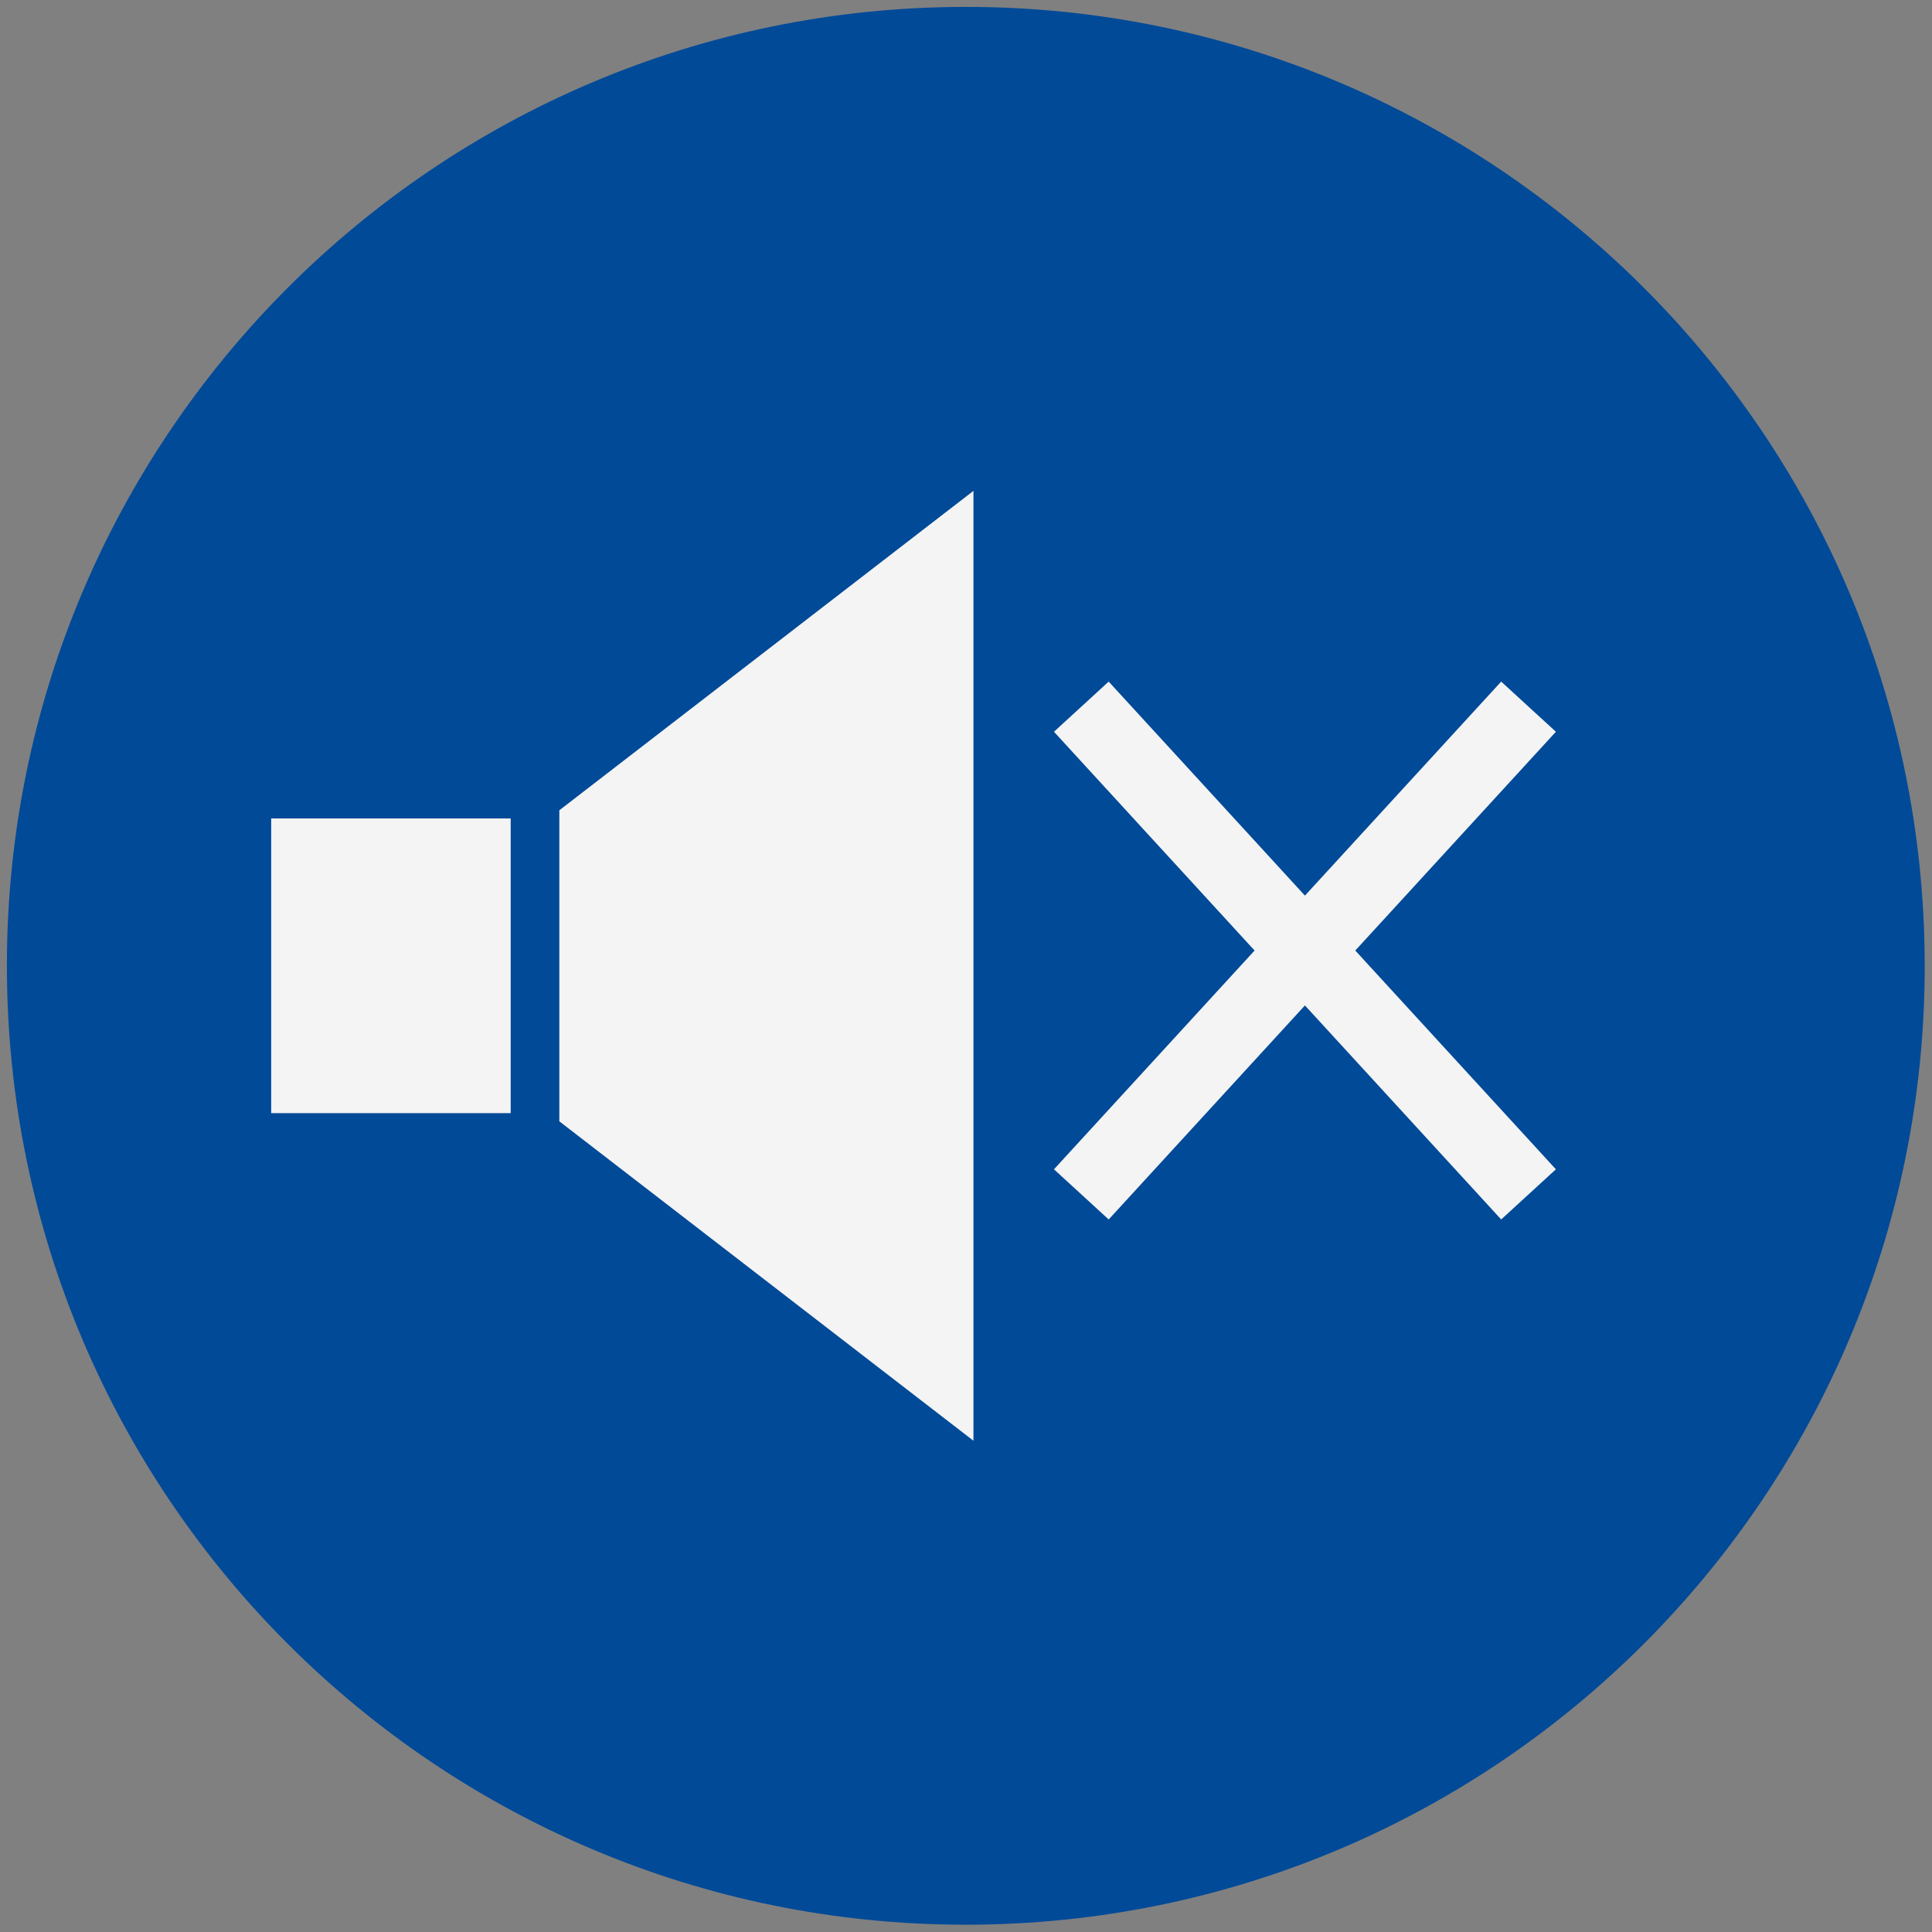 <?xml version="1.0" encoding="UTF-8" standalone="no"?><svg xmlns="http://www.w3.org/2000/svg" xmlns:xlink="http://www.w3.org/1999/xlink" fill="#000000" height="503.7" id="Layer" preserveAspectRatio="xMidYMid meet" version="1.1" viewBox="-1.8 -1.8 503.7 503.7" width="503.7" x="0" xml:space="preserve" y="0" zoomAndPan="magnify"><rect x="-1.8" y="-1.8" width="503.7" height="503.7" fill="#808080" stroke="none"/><g><g id="change1_1"><path d="M0.023,253.36l-0-0 C-1.833,115.301,108.582,1.879,246.64,0.023l0-0 C384.699-1.833,498.121,108.582,499.977,246.64l0,0 c1.856,138.058-108.559,251.481-246.617,253.337l-0,0 C115.301,501.833,1.879,391.418,0.023,253.36z" fill="#004a98"/></g><g id="change2_1"><path d="M144.025,209.455l107.967-83.276v247.642l-107.967-83.276V209.455z M403.844,188.977l-14.264-13.076l-51.165,55.799l-51.165-55.799l-14.264,13.076 l52.302,57.039l-52.302,57.039l14.264,13.076l51.165-55.799l51.165,55.799 l14.264-13.076l-52.302-57.039L403.844,188.977z M68.903,288.415h62.439v-76.83 H68.903V288.415z" fill="#f4f4f4"/></g></g></svg>